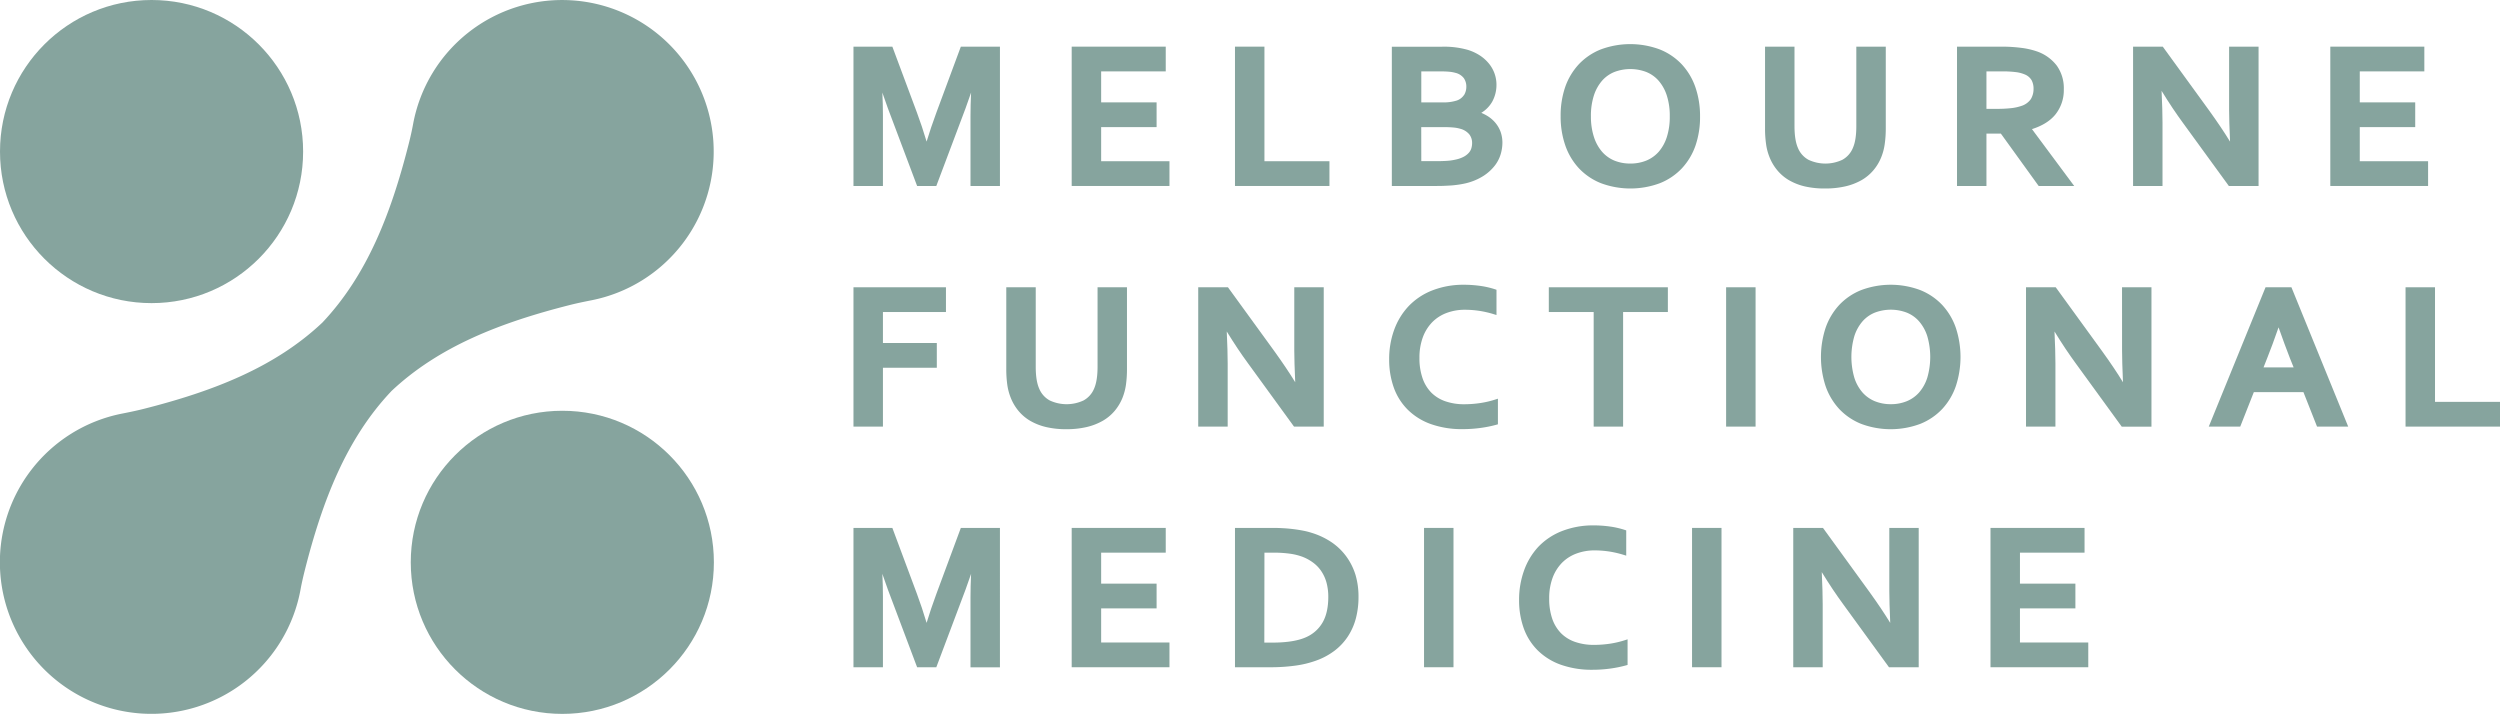 <svg xmlns="http://www.w3.org/2000/svg" viewBox="0 0 1246.7 356"><defs><style>.a{fill:#86a49e;}</style></defs><path class="a" d="M466.94,56.19c-1.86,5.05-3.49,9.88-4.86,14.42-1.53-5.14-3.16-10-4.86-14.57L445,23.26H425.61V92.74H440.3V57.5c0-3.59-.1-7.39-.28-11.37l.24.74c.8,2.38,1.64,4.76,2.5,7.1l14.59,38.77h9.57L481.5,54c.87-2.33,1.71-4.71,2.5-7.09.09-.27.18-.53.26-.78-.19,4.2-.29,8-.29,11.46V92.74h14.68V23.26h-19.5Z"/><polygon class="a" points="549.12 63.39 576.77 63.39 576.77 51.05 549.12 51.05 549.12 35.6 581.33 35.6 581.33 23.26 534.43 23.26 534.43 92.74 583.19 92.74 583.19 80.4 549.12 80.4 549.12 63.39"/><polygon class="a" points="662.97 80.4 630.55 80.4 630.55 23.26 615.86 23.26 615.86 92.74 662.97 92.74 662.97 80.4"/><path class="a" d="M745.74,61.27a16.44,16.44,0,0,0-3.91-3.39,23.75,23.75,0,0,0-3.14-1.61,15.56,15.56,0,0,0,5.43-5.53,17.41,17.41,0,0,0,2.14-8.52,16.61,16.61,0,0,0-3.49-10.17,20,20,0,0,0-4.5-4.2,24.11,24.11,0,0,0-6.37-3,43.17,43.17,0,0,0-12.74-1.56H694.08V92.74h21.15c1.89,0,3.63,0,5.16-.08s3-.13,4.2-.25,2.43-.27,3.46-.44,2-.36,2.91-.57a29,29,0,0,0,8.79-3.67,22.78,22.78,0,0,0,5.63-5.09,17.5,17.5,0,0,0,3-5.81,20.36,20.36,0,0,0,.84-5.56,16.23,16.23,0,0,0-.91-5.55A15.24,15.24,0,0,0,745.74,61.27Zm-37,2.12h11c2.06,0,3.77.07,5.08.2a17.29,17.29,0,0,1,3.33.61A8.74,8.74,0,0,1,732.71,67a6.92,6.92,0,0,1,1.4,4.34,8.83,8.83,0,0,1-.42,2.74,5.94,5.94,0,0,1-1.34,2.25,9.25,9.25,0,0,1-2.57,1.91,15.73,15.73,0,0,1-4.17,1.4,24.66,24.66,0,0,1-3.93.56c-1.55.11-3.45.17-5.62.17h-7.29Zm21.37-16.06a7.13,7.13,0,0,1-3.58,2.78,21.42,21.42,0,0,1-7.35.94H708.77V35.6h9.41c1.79,0,3.31.06,4.51.17a17.36,17.36,0,0,1,3.07.55A7.43,7.43,0,0,1,730,39a7.34,7.34,0,0,1,1.23,4.22A7.93,7.93,0,0,1,730.14,47.33Z"/><path class="a" d="M847.78,58a43.84,43.84,0,0,0-2.31-14.48,32.27,32.27,0,0,0-6.79-11.42,30.81,30.81,0,0,0-11-7.45,42.1,42.1,0,0,0-29.4,0,30.63,30.63,0,0,0-11,7.45,32.27,32.27,0,0,0-6.79,11.42A43.84,43.84,0,0,0,778.26,58a43.76,43.76,0,0,0,2.31,14.48,32.1,32.1,0,0,0,6.79,11.42,30.63,30.63,0,0,0,11,7.45,42.1,42.1,0,0,0,29.4,0,30.63,30.63,0,0,0,11-7.45,32.1,32.1,0,0,0,6.79-11.42A43.84,43.84,0,0,0,847.78,58ZM813,81.56a20.93,20.93,0,0,1-7.91-1.46A16.75,16.75,0,0,1,799,75.77a21,21,0,0,1-4.09-7.32A32.83,32.83,0,0,1,793.36,58a32.87,32.87,0,0,1,1.5-10.45,21,21,0,0,1,4.1-7.34,16.18,16.18,0,0,1,6.15-4.33,22.45,22.45,0,0,1,15.82,0,16.26,16.26,0,0,1,6.15,4.33,21,21,0,0,1,4.1,7.34A32.87,32.87,0,0,1,832.68,58a32.83,32.83,0,0,1-1.5,10.45,20.84,20.84,0,0,1-4.09,7.32,16.83,16.83,0,0,1-6.16,4.33A20.93,20.93,0,0,1,813,81.56Z"/><path class="a" d="M910.14,94a44.59,44.59,0,0,0,10.07-1.06,30.1,30.1,0,0,0,8.06-3.08,22.33,22.33,0,0,0,6-5,23.63,23.63,0,0,0,3.92-6.59,27.41,27.41,0,0,0,1.69-6.49A54.46,54.46,0,0,0,940.4,64V23.26H925.71V62.89c0,4.62-.56,8.25-1.68,10.8a11.88,11.88,0,0,1-5.29,6,19.89,19.89,0,0,1-16.88,0,11.85,11.85,0,0,1-5.3-6c-1.11-2.55-1.68-6.18-1.68-10.8V23.26H880.19V64a54.46,54.46,0,0,0,.51,7.81,27.2,27.2,0,0,0,1.69,6.48,23.94,23.94,0,0,0,3.89,6.6,22.22,22.22,0,0,0,5.9,5,29,29,0,0,0,7.94,3.09A44,44,0,0,0,910.14,94Z"/><path class="a" d="M1016.64,92.74h17.72L1013.3,64.39c5.14-1.64,9.05-4.07,11.64-7.24a19.41,19.41,0,0,0,4.24-12.61,19.36,19.36,0,0,0-3.51-11.82,21.17,21.17,0,0,0-9.89-7.08,38.58,38.58,0,0,0-7.93-1.79,77.8,77.8,0,0,0-9.86-.59H975.92V92.74H990.6V66.62h7.19ZM1008,52.83a22.85,22.85,0,0,1-4.88,1.08,61.42,61.42,0,0,1-7.25.37H990.6V35.6h8.06a50.93,50.93,0,0,1,6.65.37,16.32,16.32,0,0,1,4.3,1.11,7,7,0,0,1,3.48,2.87,8.81,8.81,0,0,1,1,4.33,9.75,9.75,0,0,1-1.33,5.11A9,9,0,0,1,1008,52.83Z"/><path class="a" d="M1111.48,92.74h14.82V23.26h-14.69V54.82c0,3.47.16,8.77.47,15.8-2.85-4.66-6.36-9.88-10.46-15.57l-23.09-31.79h-14.81V92.74h14.68V61.18c0-3.9-.15-9.23-.46-15.88,3.66,6,7.24,11.32,10.67,16Z"/><polygon class="a" points="1210.84 80.4 1176.77 80.4 1176.77 63.39 1204.42 63.39 1204.42 51.05 1176.77 51.05 1176.77 35.6 1208.97 35.6 1208.97 23.26 1162.08 23.26 1162.08 92.74 1210.84 92.74 1210.84 80.4"/><polygon class="a" points="440.3 183.39 467.17 183.39 467.17 171.05 440.3 171.05 440.3 155.6 471.73 155.6 471.73 143.26 425.61 143.26 425.61 212.74 440.3 212.74 440.3 183.39"/><path class="a" d="M549.89,209.86a22.33,22.33,0,0,0,6-5,24.12,24.12,0,0,0,3.92-6.59,28.54,28.54,0,0,0,1.69-6.49A56,56,0,0,0,562,184V143.26H547.33v39.63c0,4.62-.57,8.25-1.68,10.8a11.89,11.89,0,0,1-5.3,6,19.89,19.89,0,0,1-16.88,0,11.88,11.88,0,0,1-5.29-6c-1.12-2.55-1.68-6.18-1.68-10.8V143.26H501.81V184a56,56,0,0,0,.5,7.81,27.68,27.68,0,0,0,1.7,6.48,24.16,24.16,0,0,0,3.88,6.6,22.26,22.26,0,0,0,5.91,5,29,29,0,0,0,7.94,3.09,43.83,43.83,0,0,0,10,1.06,44.44,44.44,0,0,0,10.06-1.06A30,30,0,0,0,549.89,209.86Z"/><path class="a" d="M622.42,181.26l22.88,31.48h14.82V143.26H645.43v31.56c0,3.47.16,8.77.47,15.8-2.85-4.66-6.36-9.88-10.46-15.57l-23.09-31.79H597.53v69.48h14.69V181.18c0-3.9-.15-9.23-.46-15.88C615.41,171.26,619,176.62,622.42,181.26Z"/><path class="a" d="M738.12,201a54.74,54.74,0,0,1-7.88.59,28.35,28.35,0,0,1-9.47-1.48,18.36,18.36,0,0,1-7-4.32,19.16,19.16,0,0,1-4.37-7.17,30.29,30.29,0,0,1-1.55-10.13,29.11,29.11,0,0,1,1.7-10.32,21.29,21.29,0,0,1,4.67-7.49,19.68,19.68,0,0,1,7.15-4.61,25.8,25.8,0,0,1,9.2-1.6,49.13,49.13,0,0,1,6.85.5,50,50,0,0,1,7.56,1.73l1.29.39V144.5l-.68-.23a43,43,0,0,0-7.27-1.68,58.85,58.85,0,0,0-8.49-.59,42.44,42.44,0,0,0-15.77,2.9,32.73,32.73,0,0,0-11.69,7.86,34.22,34.22,0,0,0-7.15,11.79,42.6,42.6,0,0,0-2.47,14.66,41.42,41.42,0,0,0,2.31,14.08,29.65,29.65,0,0,0,7,11.06,31.27,31.27,0,0,0,11.52,7.14A46,46,0,0,0,729.41,214a65,65,0,0,0,8.84-.59,60.32,60.32,0,0,0,8-1.61l.73-.21V198.82l-1.31.42A47.1,47.1,0,0,1,738.12,201Z"/><polygon class="a" points="772.36 155.6 794.73 155.6 794.73 212.74 809.41 212.74 809.41 155.6 831.73 155.6 831.73 143.26 772.36 143.26 772.36 155.6"/><rect class="a" x="860.78" y="143.26" width="14.69" height="69.48"/><path class="a" d="M968.56,152.1a30.76,30.76,0,0,0-11-7.45,42.07,42.07,0,0,0-29.39,0,30.76,30.76,0,0,0-11,7.45,32.57,32.57,0,0,0-6.79,11.42,46.73,46.73,0,0,0,0,29,32.39,32.39,0,0,0,6.79,11.42,30.76,30.76,0,0,0,11,7.45,42.07,42.07,0,0,0,29.39,0,30.76,30.76,0,0,0,11-7.45,32.18,32.18,0,0,0,6.79-11.42,46.54,46.54,0,0,0,0-29A32.27,32.27,0,0,0,968.56,152.1ZM942.9,201.56A20.93,20.93,0,0,1,935,200.1a16.75,16.75,0,0,1-6.16-4.33,20.69,20.69,0,0,1-4.09-7.32,37.15,37.15,0,0,1,0-20.9,20.87,20.87,0,0,1,4.09-7.34,16.34,16.34,0,0,1,6.15-4.33,22.47,22.47,0,0,1,15.83,0,16.34,16.34,0,0,1,6.15,4.33,21,21,0,0,1,4.1,7.34,37.15,37.15,0,0,1,0,20.9,20.86,20.86,0,0,1-4.1,7.32,16.75,16.75,0,0,1-6.16,4.33A20.84,20.84,0,0,1,942.9,201.56Z"/><path class="a" d="M1058.23,174.82c0,3.47.15,8.77.46,15.8-2.84-4.66-6.35-9.88-10.46-15.57l-23.08-31.79h-14.82v69.48H1025V181.18c0-3.9-.16-9.23-.46-15.88,3.65,6,7.23,11.32,10.66,16l22.88,31.48h14.81V143.26h-14.68Z"/><path class="a" d="M1129.78,143.26l-28.31,69.48h15.69l6.78-17.2h24.73l6.79,17.2H1171l-28.31-69.48Zm14,39.94h-15l1.83-4.63c1.68-4.18,3.58-9.33,5.66-15.32,2.1,5.95,4,11.09,5.65,15.32Z"/><polygon class="a" points="1214.29 200.4 1214.29 143.26 1199.6 143.26 1199.6 212.74 1246.7 212.74 1246.7 200.4 1214.29 200.4"/><path class="a" d="M466.94,296.19c-1.86,5.05-3.49,9.88-4.86,14.42-1.53-5.14-3.16-10-4.86-14.57L445,263.26H425.61v69.48H440.3V297.5c0-3.59-.1-7.39-.28-11.37l.24.74c.79,2.37,1.63,4.76,2.5,7.1l14.59,38.77h9.57L481.5,294c.87-2.33,1.71-4.72,2.5-7.09.09-.27.18-.53.26-.78-.19,4.2-.29,8-.29,11.46v35.19h14.68V263.26h-19.5Z"/><polygon class="a" points="549.12 303.39 576.77 303.39 576.77 291.05 549.12 291.05 549.12 275.6 581.33 275.6 581.33 263.26 534.43 263.26 534.43 332.74 583.19 332.74 583.19 320.4 549.12 320.4 549.12 303.39"/><path class="a" d="M671.45,277.6a30,30,0,0,0-7.36-7.15A37.2,37.2,0,0,0,654,265.68a34.91,34.91,0,0,0-4.21-1.06c-1.5-.29-3.07-.54-4.67-.74s-3.27-.36-5-.46-3.38-.16-5-.16H615.86v69.48h17.47a89.09,89.09,0,0,0,12.73-.82,50,50,0,0,0,10.19-2.47,34.31,34.31,0,0,0,9.41-5.07,28.86,28.86,0,0,0,6.62-7.18,30.89,30.89,0,0,0,3.91-9,41.75,41.75,0,0,0,1.27-10.46A38.34,38.34,0,0,0,676,286.8,31,31,0,0,0,671.45,277.6Zm-40.9-2h4.59a58.35,58.35,0,0,1,8,.5,29.92,29.92,0,0,1,6.36,1.55,22.45,22.45,0,0,1,5.43,3,17.24,17.24,0,0,1,4,4.22,19.32,19.32,0,0,1,2.56,5.63,27,27,0,0,1,.9,7.2c0,5.08-.92,9.29-2.73,12.52a17.61,17.61,0,0,1-7.94,7.35c-4,1.91-9.73,2.88-17,2.88h-4.23Z"/><rect class="a" x="710.14" y="263.26" width="14.69" height="69.48"/><path class="a" d="M802.83,321a54.74,54.74,0,0,1-7.88.59,28.37,28.37,0,0,1-9.48-1.48,18.32,18.32,0,0,1-7-4.32,19.31,19.31,0,0,1-4.38-7.17,30.56,30.56,0,0,1-1.54-10.13,29.35,29.35,0,0,1,1.69-10.32,21.29,21.29,0,0,1,4.67-7.49,19.76,19.76,0,0,1,7.15-4.61,25.84,25.84,0,0,1,9.2-1.6,49,49,0,0,1,6.85.5,50.14,50.14,0,0,1,7.57,1.73l1.29.39V264.5l-.69-.23a43.15,43.15,0,0,0-7.26-1.68,59,59,0,0,0-8.49-.59,42.49,42.49,0,0,0-15.78,2.9,32.82,32.82,0,0,0-11.69,7.86A34.28,34.28,0,0,0,760,284.55a42.84,42.84,0,0,0-2.46,14.66,41.18,41.18,0,0,0,2.31,14.08,29.63,29.63,0,0,0,7,11.06,31.35,31.35,0,0,0,11.52,7.14A46,46,0,0,0,794.12,334a65.07,65.07,0,0,0,8.84-.59,60.66,60.66,0,0,0,7.95-1.61l.73-.21V318.82l-1.31.42A47.35,47.35,0,0,1,802.83,321Z"/><rect class="a" x="843.79" y="263.26" width="14.69" height="69.48"/><path class="a" d="M942.16,294.82c0,3.47.15,8.77.46,15.8-2.85-4.66-6.35-9.88-10.46-15.57l-23.08-31.79H894.26v69.48h14.68V301.18c0-3.9-.15-9.23-.46-15.88,3.66,6,7.24,11.32,10.67,16L942,332.74h14.82V263.26H942.16Z"/><polygon class="a" points="1007.31 303.39 1034.96 303.39 1034.96 291.05 1007.31 291.05 1007.31 275.6 1039.52 275.6 1039.52 263.26 992.62 263.26 992.62 332.74 1041.38 332.74 1041.38 320.4 1007.31 320.4 1007.31 303.39"/><circle class="a" cx="75.58" cy="75.58" r="75.58"/><circle class="a" cx="280.42" cy="280.42" r="75.58"/><path class="a" d="M195.05,195.16c23.68-22.37,54.53-34.3,89.24-43.09,3.57-.9,7.18-1.64,10.79-2.35A75.58,75.58,0,1,0,206,61.9c-.59,3.24-1.32,6.45-2.13,9.64-8.79,34.74-20.72,65.62-43.1,89.31h0c-23.67,22.36-54.53,34.29-89.24,43.08-3.57.9-7.18,1.64-10.79,2.35a75.58,75.58,0,1,0,89.11,87.82c.59-3.24,1.33-6.45,2.13-9.64,8.79-34.74,20.72-65.62,43.1-89.3Z"/></svg>